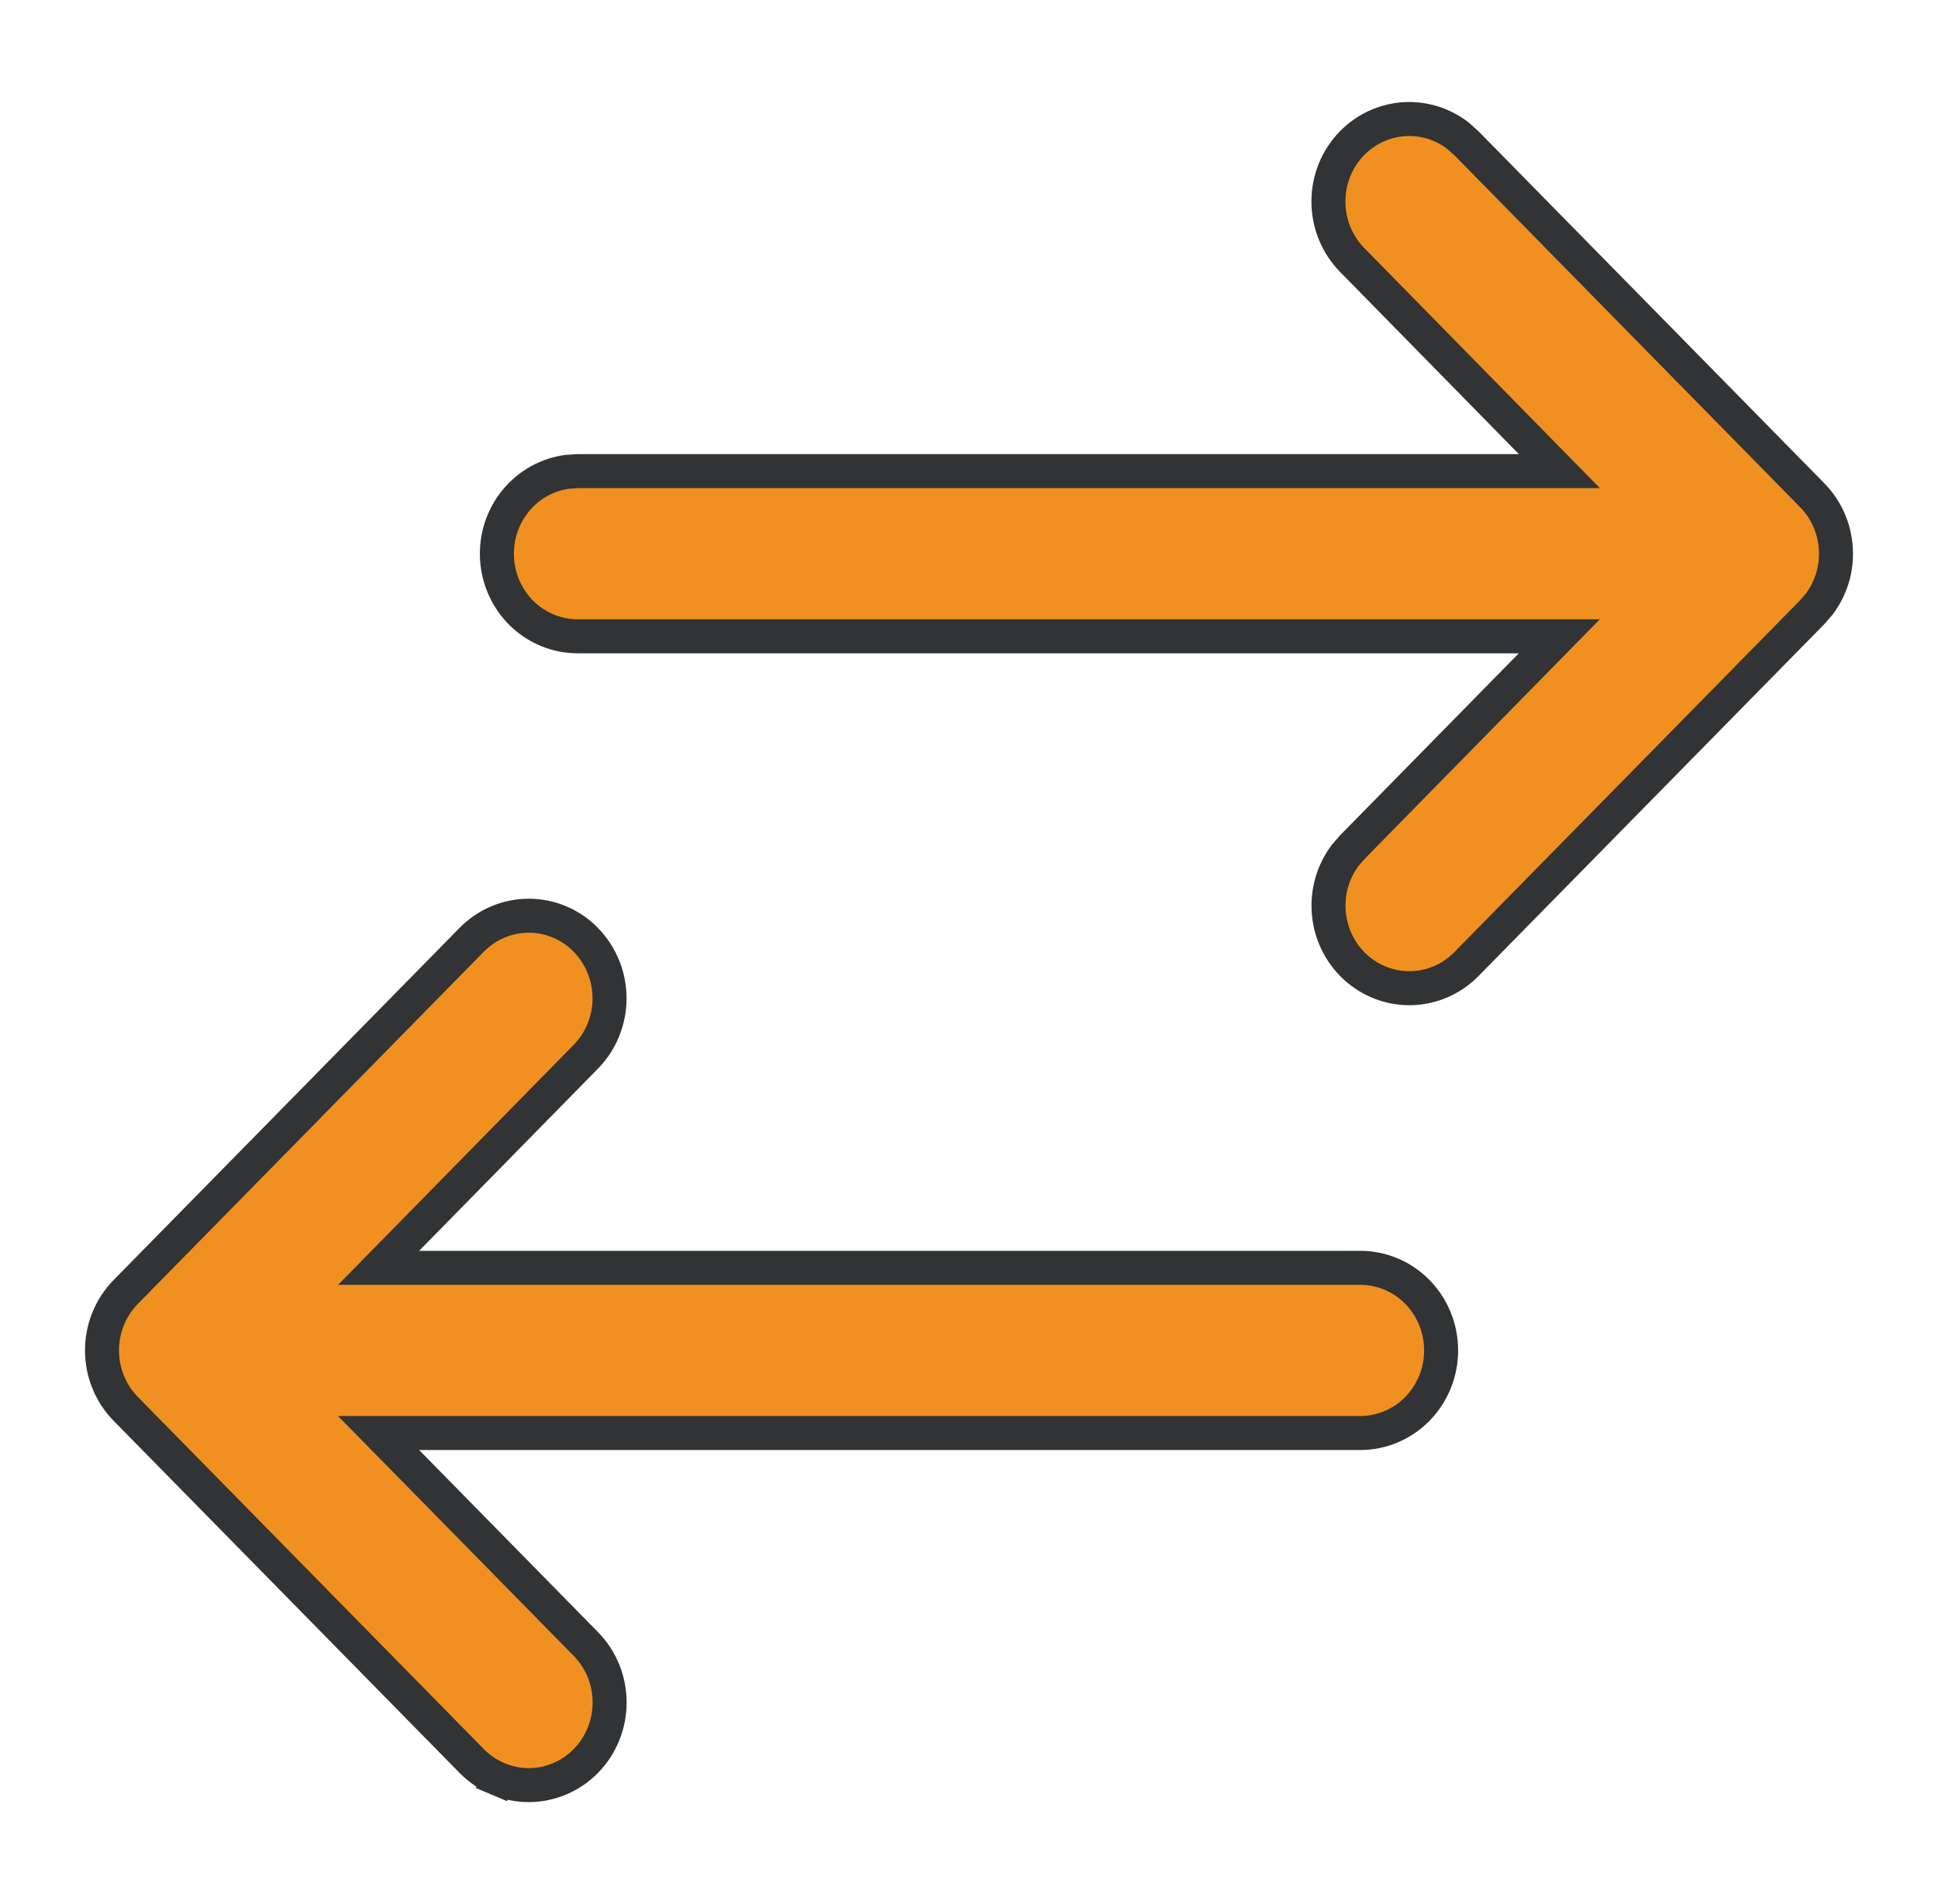<svg width="57" height="56" viewBox="0 0 57 56" fill="none" xmlns="http://www.w3.org/2000/svg">
<mask id="mask0_7632_28805" style="mask-type:luminance" maskUnits="userSpaceOnUse" x="0" y="0" width="57" height="56">
<path d="M56.5 0H0.5V56H56.5V0Z" fill="white"/>
</mask>
<g mask="url(#mask0_7632_28805)">
<path d="M15.552 26.931C16.147 26.931 16.72 27.159 17.158 27.569L17.227 27.639C17.449 27.864 17.625 28.132 17.745 28.428C17.866 28.723 17.928 29.04 17.928 29.361C17.928 29.681 17.866 29.998 17.745 30.294C17.625 30.589 17.449 30.857 17.227 31.082L11.97 36.437L11.135 37.287H12.326H40.009C40.636 37.287 41.24 37.541 41.687 37.995C42.134 38.45 42.386 39.069 42.386 39.716C42.386 40.363 42.134 40.981 41.687 41.436C41.24 41.891 40.636 42.145 40.009 42.145H12.326H11.134L11.97 42.995L17.23 48.349C17.451 48.574 17.628 48.842 17.748 49.137C17.868 49.433 17.93 49.749 17.93 50.07C17.93 50.39 17.869 50.707 17.748 51.002C17.628 51.298 17.453 51.566 17.231 51.791C17.01 52.016 16.748 52.194 16.46 52.316C16.172 52.437 15.864 52.5 15.553 52.5C15.242 52.5 14.934 52.438 14.646 52.317C14.358 52.195 14.096 52.017 13.874 51.792L3.699 41.436C3.252 40.981 3 40.362 3 39.716C3 39.069 3.252 38.45 3.699 37.995L13.874 27.639C14.321 27.185 14.925 26.931 15.552 26.931Z" fill="#F09021"/>
<path d="M16.697 13.875C16.104 13.95 15.558 14.252 15.171 14.723C14.781 15.197 14.582 15.807 14.618 16.428C14.654 17.048 14.921 17.63 15.362 18.054C15.803 18.478 16.385 18.713 16.989 18.714H44.67H45.862L45.027 19.564L39.781 24.907L39.563 25.158C39.199 25.644 39.027 26.254 39.084 26.866C39.142 27.483 39.428 28.052 39.882 28.459C40.335 28.866 40.922 29.081 41.523 29.062C42.124 29.044 42.697 28.793 43.126 28.358L53.29 18.016L53.508 17.765C53.858 17.3 54.032 16.72 53.995 16.132C53.959 15.539 53.711 14.982 53.301 14.565L43.136 4.219L42.89 3.998C42.434 3.643 41.869 3.468 41.299 3.505C40.724 3.542 40.18 3.791 39.77 4.208C39.323 4.663 39.071 5.279 39.071 5.926C39.071 6.572 39.323 7.191 39.77 7.646L45.03 13.006L45.865 13.856H44.673H17.003L16.697 13.875Z" fill="#F09021"/>
<path d="M14.646 52.317C14.934 52.438 15.242 52.5 15.553 52.5C15.864 52.5 16.172 52.437 16.46 52.316C16.748 52.194 17.01 52.016 17.231 51.791C17.453 51.566 17.628 51.298 17.748 51.002C17.869 50.707 17.93 50.39 17.93 50.07C17.93 49.749 17.868 49.433 17.748 49.137C17.628 48.842 17.451 48.574 17.23 48.349L11.97 42.995L11.134 42.145H12.326H40.009C40.636 42.145 41.24 41.891 41.687 41.436C42.134 40.981 42.386 40.363 42.386 39.716C42.386 39.069 42.134 38.45 41.687 37.995C41.24 37.541 40.636 37.287 40.009 37.287H12.326H11.135L11.97 36.437L17.227 31.082C17.449 30.857 17.625 30.589 17.745 30.294C17.866 29.998 17.928 29.681 17.928 29.361C17.928 29.04 17.866 28.723 17.745 28.428C17.625 28.132 17.449 27.864 17.227 27.639L17.158 27.569C16.72 27.159 16.147 26.931 15.552 26.931C14.925 26.931 14.321 27.185 13.874 27.639L3.699 37.995C3.252 38.45 3 39.069 3 39.716C3 40.362 3.252 40.981 3.699 41.436L13.874 51.792C14.096 52.017 14.358 52.195 14.646 52.317ZM14.646 52.317L14.452 52.777M16.697 13.875C16.104 13.95 15.558 14.252 15.171 14.723C14.781 15.197 14.582 15.807 14.618 16.428C14.654 17.048 14.921 17.63 15.362 18.054C15.803 18.478 16.385 18.713 16.989 18.714H44.67H45.862L45.027 19.564L39.781 24.907L39.563 25.158C39.199 25.644 39.027 26.254 39.084 26.866C39.142 27.483 39.428 28.052 39.882 28.459C40.335 28.866 40.922 29.081 41.523 29.062C42.124 29.044 42.697 28.793 43.126 28.358L53.29 18.016L53.508 17.765C53.858 17.3 54.032 16.72 53.995 16.132C53.959 15.539 53.711 14.982 53.301 14.565L43.136 4.219L42.89 3.998C42.434 3.643 41.869 3.468 41.299 3.505C40.724 3.542 40.18 3.791 39.77 4.208C39.323 4.663 39.071 5.279 39.071 5.926C39.071 6.572 39.323 7.191 39.77 7.646L45.03 13.006L45.865 13.856H44.673H17.003L16.697 13.875Z" stroke="#313335"/>
</g>
</svg>
